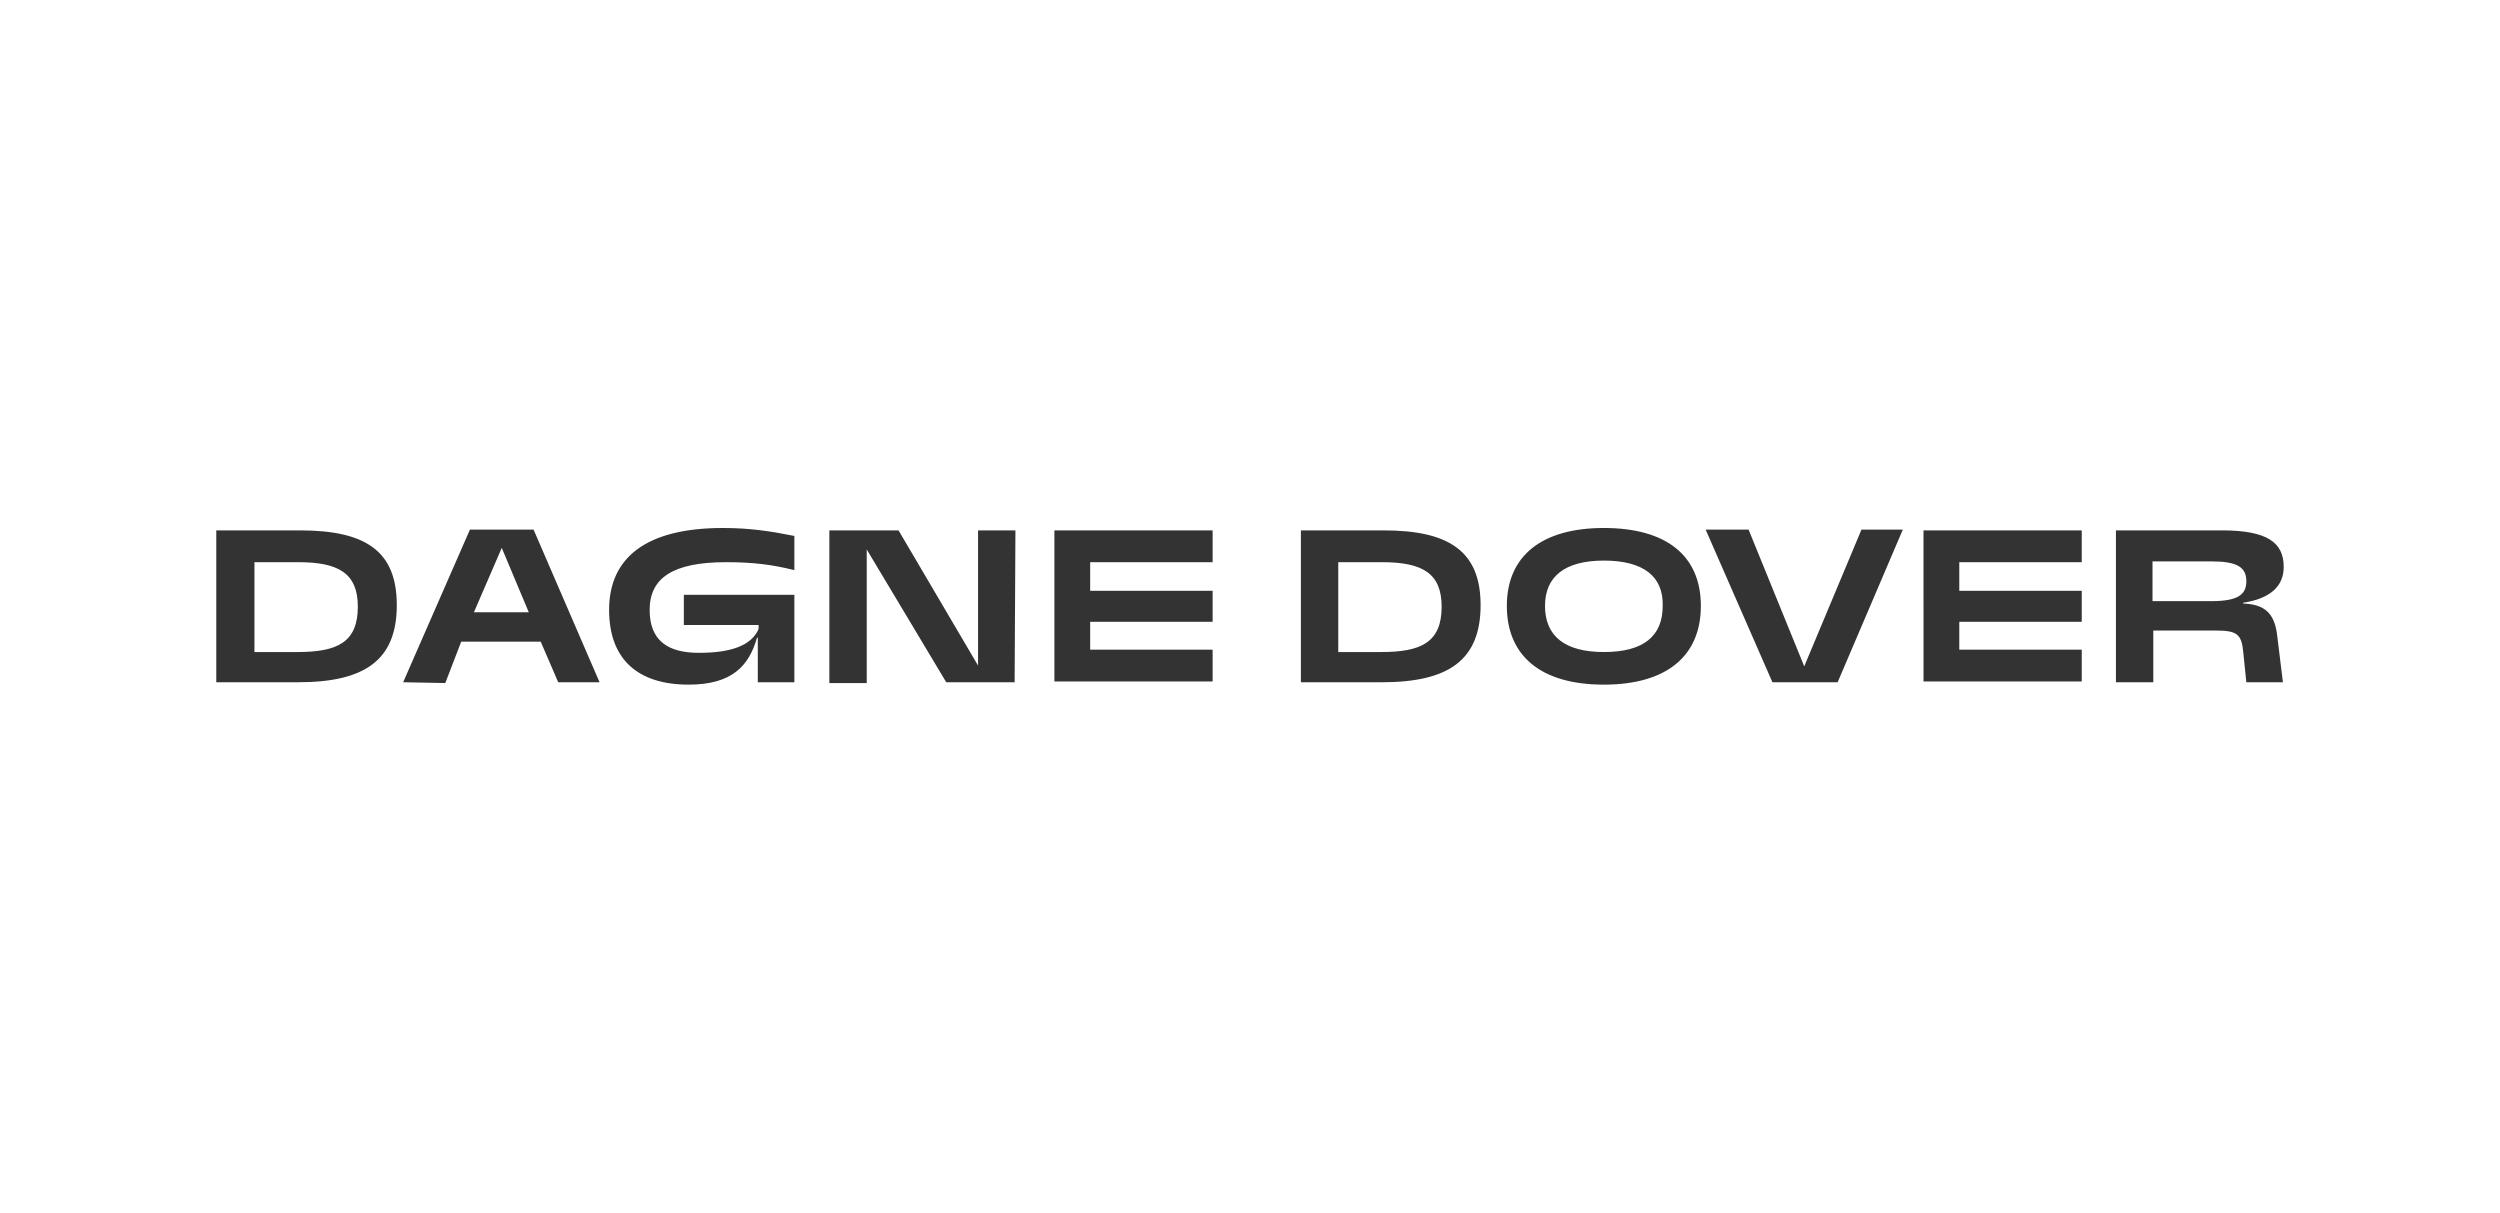 <svg xmlns="http://www.w3.org/2000/svg" xmlns:xlink="http://www.w3.org/1999/xlink" id="Layer_1" x="0px" y="0px" viewBox="0 0 314.4 152.5" style="enable-background:new 0 0 314.4 152.5;" xml:space="preserve"> <style type="text/css"> .st0{fill:#FFFFFF;} .st1{fill:#333333;} </style> <rect class="st0" width="314.4" height="152.5"></rect> <path class="st1" d="M37.5,85.8H27.2V66.7h10.5c8.3,0,12.2,2.6,12.2,9.4C49.9,83,45.9,85.8,37.5,85.8z M37.5,70.7H32V82h5.4 c5,0,7.6-1.2,7.6-5.7C45,72.1,42.6,70.7,37.5,70.7z M50.7,85.8l8.4-19.2h8l8.3,19.2h-5.2l-2.2-5.1h-10L56,85.9L50.7,85.8z M66.5,77 l-3.4-8.1L59.6,77H66.5z M95.4,78.6H86v-3.8h13.9v11h-4.6v-5.6h-0.1c-1,3.5-3.1,5.9-8.6,5.9c-6.4,0-10-3.2-10-9.4 c0-6.6,4.7-10.3,14.3-10.3c3.4,0,6,0.4,9,1v4.3c-2.8-0.7-5.2-1-8.6-1c-6.7,0-9.6,2-9.6,6c0,3.8,2.2,5.4,6.2,5.4c4,0,6.6-0.9,7.5-3 L95.4,78.6z M127.6,85.8H119L109,69.1v16.8h-4.7V66.7h8.7l10,17v-17h4.7L127.6,85.8z M137.1,74.3h15.4v3.9h-15.4v3.5h15.4v4h-19.9 V66.7h19.9v4h-15.4V74.3z M173.8,85.8h-10.2V66.7H174c8.2,0,12.2,2.6,12.2,9.4C186.2,83,182.2,85.8,173.8,85.8z M173.8,70.7h-5.5V82 h5.4c5,0,7.6-1.2,7.6-5.7C181.3,72.1,178.9,70.7,173.8,70.7z M201.7,66.4c7.9,0,12.2,3.5,12.2,9.8c0,6.3-4.3,9.9-12.2,9.9 s-12.2-3.6-12.2-9.9C189.5,69.9,193.9,66.4,201.7,66.4z M201.7,70.5c-4.9,0-7.4,2-7.4,5.7c0,3.8,2.5,5.8,7.4,5.8c5,0,7.4-2,7.4-5.8 C209.2,72.5,206.7,70.5,201.7,70.5z M231.1,85.8h-8.2l-8.4-19.2h5.4l7,17.2l7.2-17.2h5.2L231.1,85.8z M246.4,74.3h15.4v3.9h-15.4 v3.5h15.4v4h-19.9V66.7h19.9v4h-15.4V74.3z M287.1,85.8h-4.6l-0.4-3.9c-0.2-2.1-0.8-2.6-3.3-2.6h-8v6.5h-4.7V66.7h13.3 c5.7,0,7.8,1.5,7.8,4.6c0,2.5-1.8,4-5.1,4.5v0.1c2.7,0.1,4,1.2,4.3,4.2L287.1,85.8z M278.1,70.6h-7.4v5h7.4c3.3,0,4.4-0.8,4.4-2.5 C282.5,71.3,281.3,70.6,278.1,70.6z"></path> </svg>
